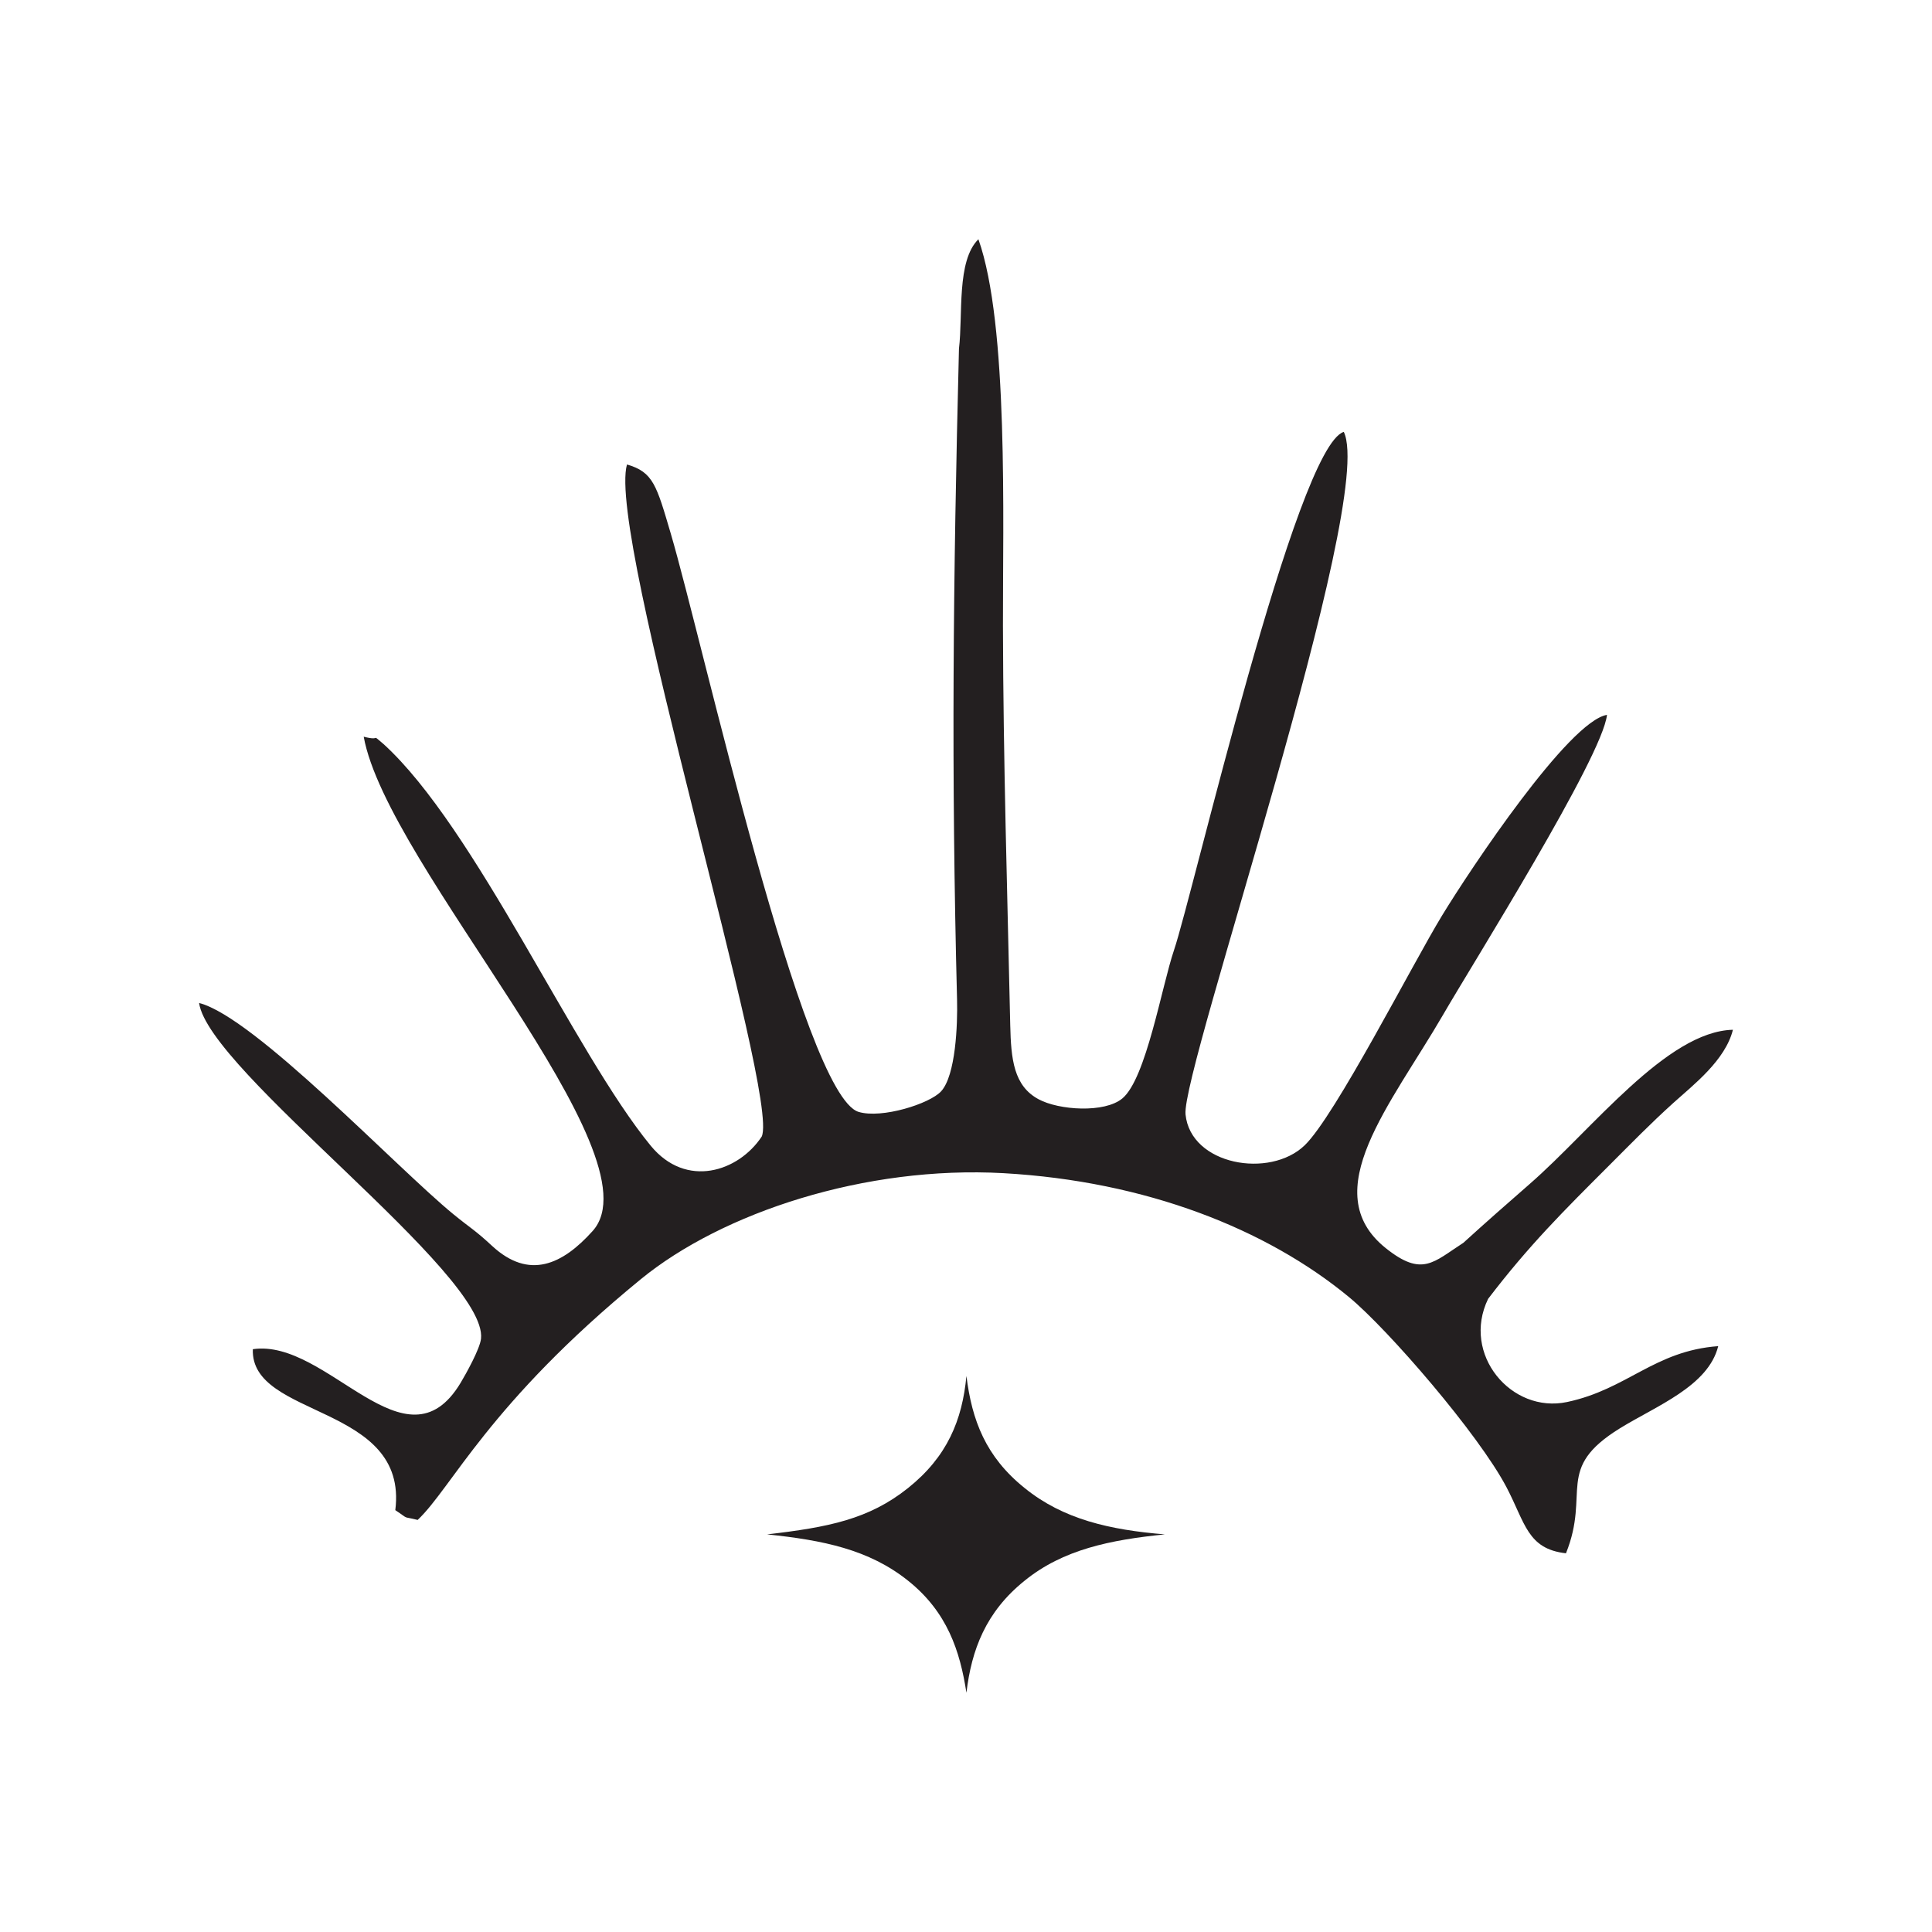 <?xml version="1.0" encoding="UTF-8"?><svg id="Layer_1" xmlns="http://www.w3.org/2000/svg" viewBox="0 0 1080 1080"><defs><style>.cls-1{fill:#231f20;fill-rule:evenodd;}</style></defs><path class="cls-1" d="M428.81,857.73c31.26,3.25,56.91,8.4,78.78,25.87,21.91,17.47,29.05,39.27,32.65,62.66,2.83-23.86,10.76-45.19,32.55-62.66,21.51-17.47,47.91-22.79,78.39-25.87-30.8-2.51-56.87-8.43-78.39-25.9-21.8-17.48-29.48-37.91-32.55-62.67-2.32,24.72-10.75,45.19-32.65,62.67-21.87,17.47-44.55,21.93-78.78,25.9"/><path class="cls-1" d="M831.87,726.06c22.87-29.97,42.27-49.2,67.32-74.24,13.03-13.01,22.89-23.22,36.4-35.44,11.11-10.01,28.87-23.65,33.12-40.73-36.94,.85-78.78,55.84-113.58,86.18-12.93,11.29-24.69,21.61-37.09,32.9-16.76,10.79-22.97,19.34-43.45,2.94-39.23-31.48,3.01-80.22,32.34-130.81,16.4-28.34,88.82-143.63,91.39-167.25-21.26,3.49-76.17,85.85-92.25,112.26-16.4,26.91-59.71,111.97-76.75,128.37-19.51,18.8-63.77,11.04-66.6-17.29-2.47-24.91,106.9-343.36,88.47-381.52-26.62,8.14-84.29,258.36-94.93,289.76-6.82,20.12-15.54,71.67-28.8,82.79-9.92,8.36-35.54,6.65-46.9,.5-13.9-7.5-15.4-22.34-15.83-41.55-1.61-73.71-3.9-147.17-4.07-223.27-.11-58.53,3.21-168.29-13.72-215.92-12.29,12.05-8.58,42.3-10.87,61.17-3.28,129.84-4.35,236.28-1.07,363.94,.36,13.89-.75,42.27-8.9,51.19-6.36,6.97-33.16,15.44-46.15,11.51-31.13-9.5-87.22-262.97-104.98-323.27-7.97-27.02-9.79-34.37-24.48-38.63-11.47,40.02,85.71,353.11,75.32,375.69-12.97,19.62-42.2,29.26-62.03,5.15-42.83-52.14-97.86-177.68-149.42-224.6-7.67-6.36-.42-1.33-11.04-4.07,13.01,72.2,166,233.85,127.99,276.3-16.94,18.86-35.52,27.44-56.17,8.4-9.69-9.01-12.07-9.9-21.65-17.73-31.88-26.08-111.19-110.26-142.2-118.12,5.4,38.12,161.6,151.5,157.6,187.69-.64,5.82-8.64,20.04-11.4,24.65-30.72,51.13-74.42-24.98-116.15-18.8-1.43,38.84,87.11,30.44,79.64,89.97,8.4,5.58,3.11,3.15,12.5,5.47,19.08-17.97,39.77-65,124.59-134.45,45.81-37.52,125.77-63.71,202.91-59.39,79.71,4.51,147.06,31.23,193.15,69.29,21.83,18.04,72.46,76.6,88.07,106.37,10.47,20,11.64,34.4,33.19,36.83,13.79-34.23-6.47-47.2,30.08-69.82,20.33-12.58,49.48-23.54,55.03-45.98-35.74,2.64-50.77,24.08-84.47,31.23-31.19,6.64-59.2-26.69-44.16-57.67"/></svg>